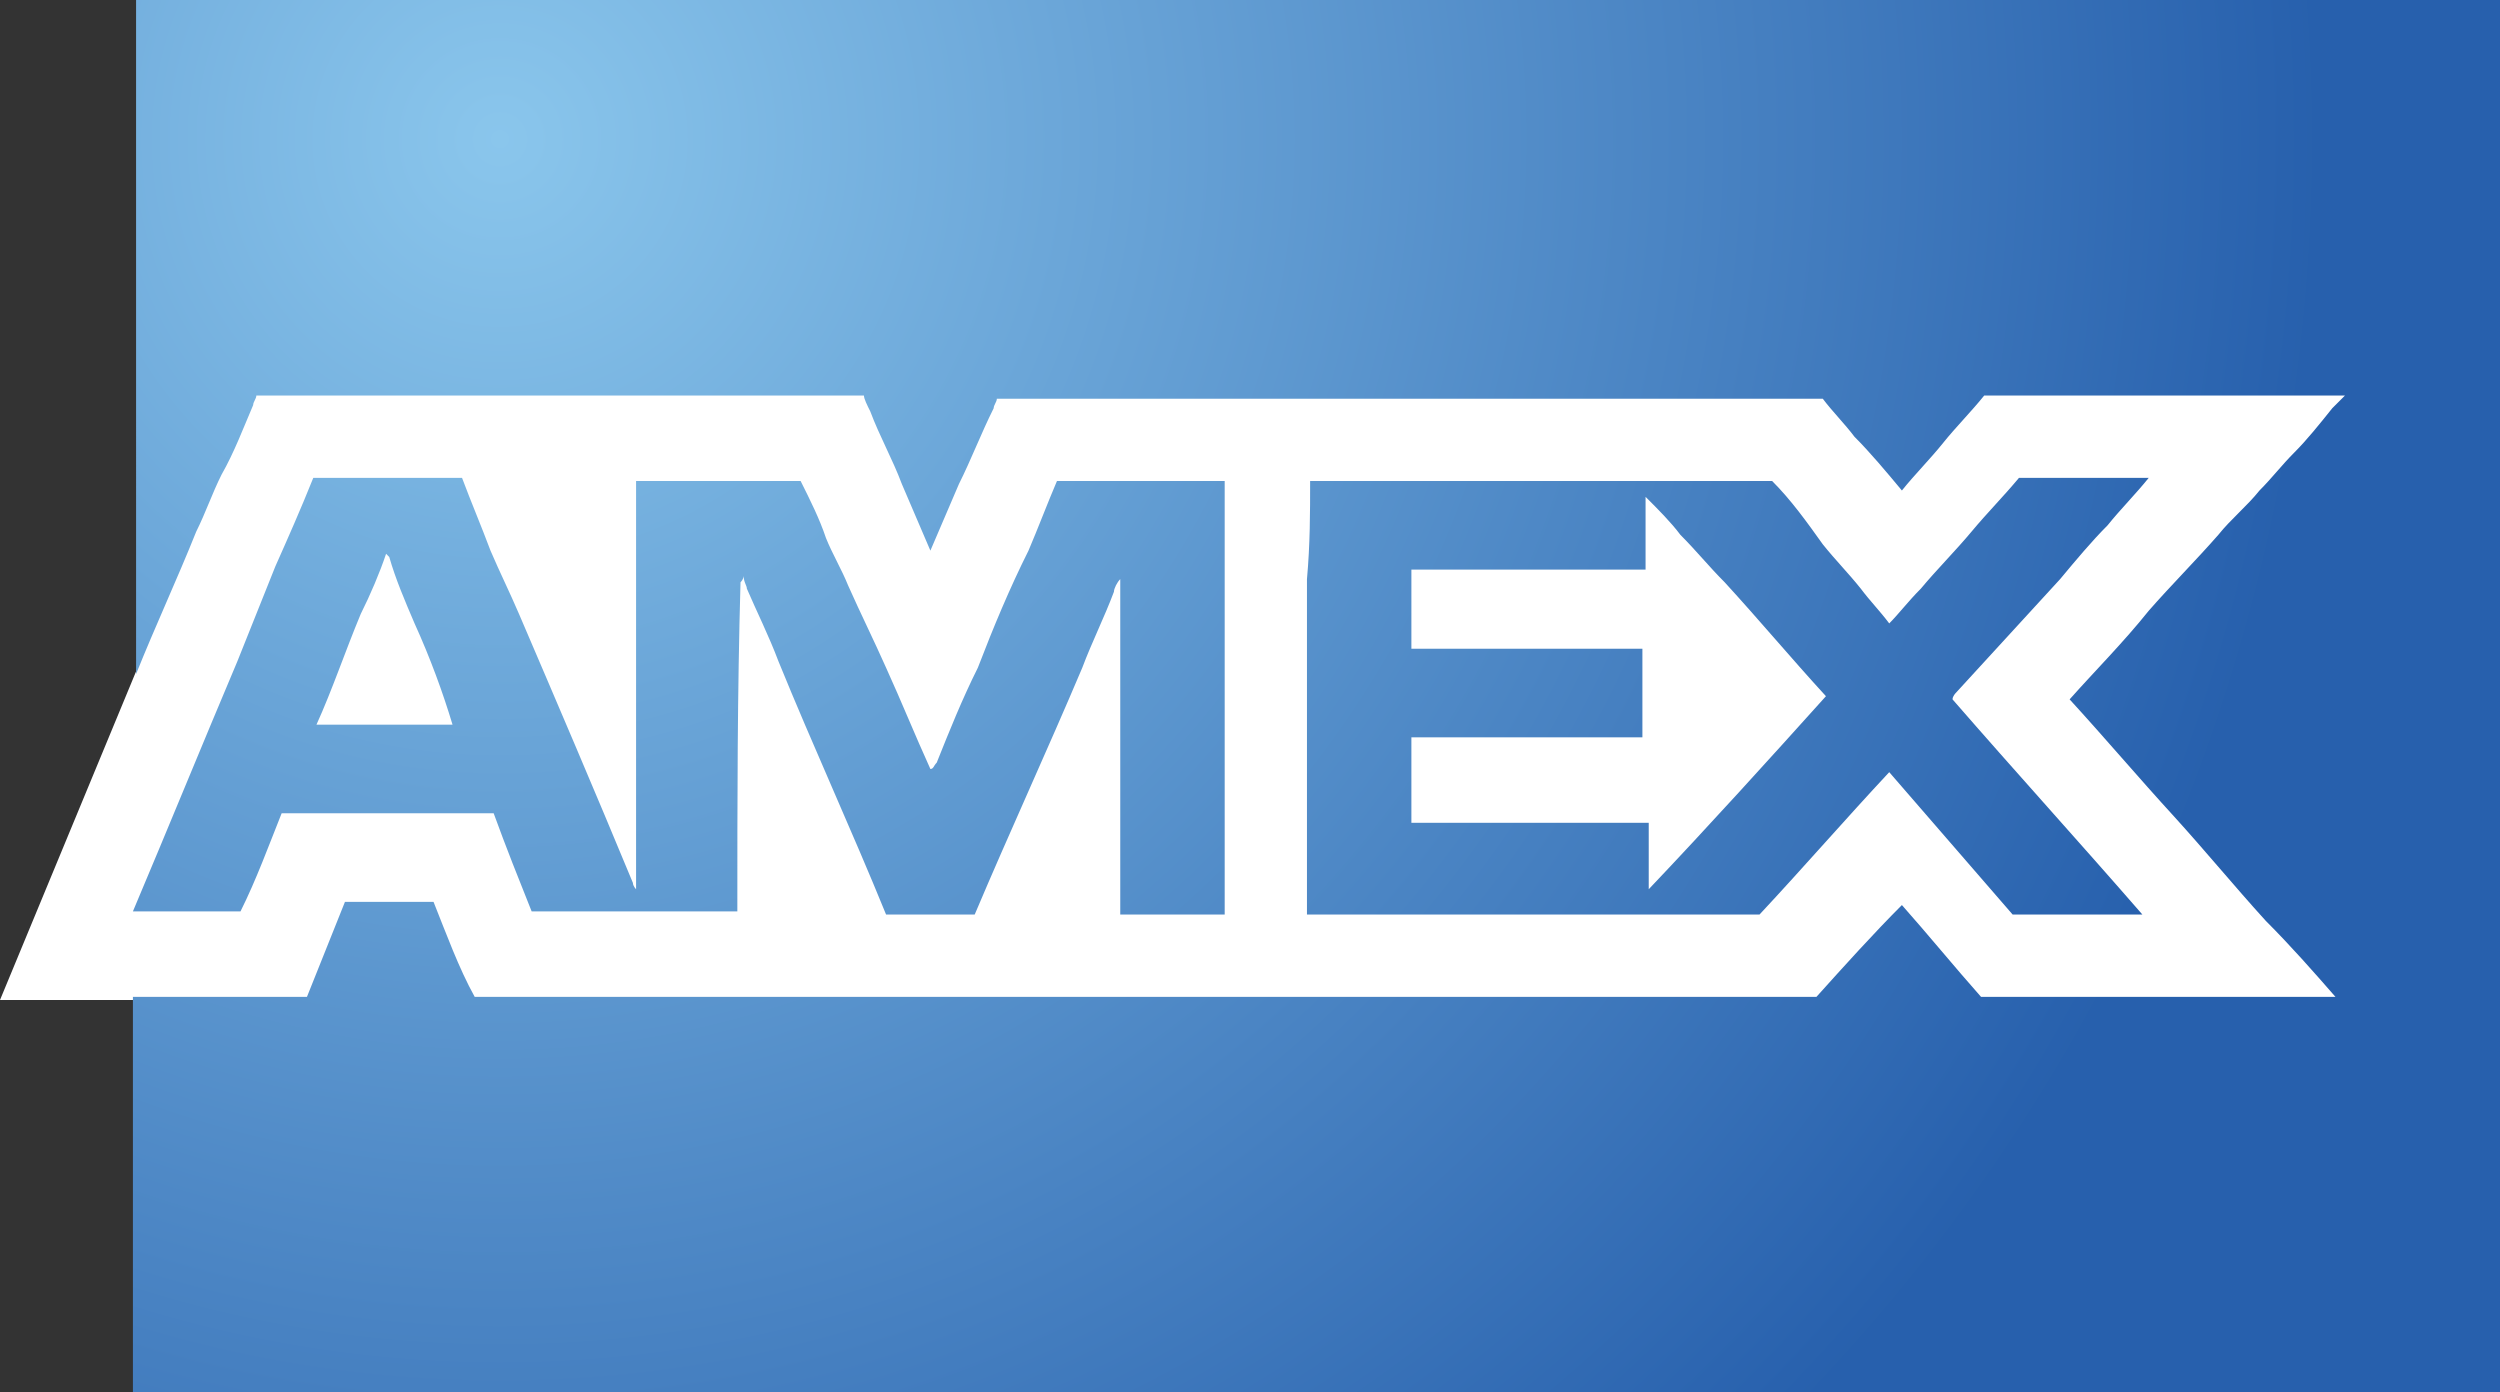 <svg class="amex-ico" xmlns="http://www.w3.org/2000/svg" viewBox="0 0 79 44"><rect x="0" y="0" width="79" height="44" fill="#333333" stroke="none"/><title>American Express</title><radialGradient id="amex-gradient" cx="20%" cy="10%" r="90%" gradientUnits="userSpaceOnUse"><stop class="color1" offset="0" style="stop-color:#8AC6EC"/><stop class="color2" offset="1" style="stop-color:#2760AD"/></radialGradient><path class="amex-fill" fill="#FFFFFF" d="M10.1,34.1v-2.5H0l8.2-19.8h66.4v22.3C74.5,34.1,10.1,34.1,10.1,34.1z"/><path class="amex" fill="url(#amex-gradient)" d="M41.4,15.2c4.9,0,9.8,0,14.6,0c0.6,0.6,1.1,1.3,1.6,2l0,0c0.4,0.5,0.8,0.9,1.2,1.4c0.3,0.4,0.6,0.7,0.9,1.1 c0.3-0.3,0.6-0.7,1-1.1c0.5-0.6,1.1-1.2,1.6-1.8l0,0c0.5-0.6,1-1.1,1.5-1.7c1.4,0,2.8,0,4.1,0c-0.4,0.5-0.9,1-1.3,1.5l0,0 c-0.5,0.5-1,1.1-1.5,1.7l0,0c-1.1,1.2-2.2,2.4-3.3,3.6l0,0c0,0-0.1,0.1-0.1,0.2c2,2.3,4,4.5,6,6.8c-1.4,0-2.8,0-4.1,0 c-1.3-1.5-2.6-3-3.9-4.5c-1.4,1.5-2.7,3-4.1,4.5c-4.8,0-9.5,0-14.3,0c0-3.5,0-7.1,0-10.6C41.4,17.2,41.4,16.2,41.4,15.2L41.4,15.2z M44.6,20.5c2.4,0,4.9,0,7.3,0c0,0.9,0,1.9,0,2.8c-2.4,0-4.9,0-7.3,0c0,0.9,0,1.8,0,2.7c2.5,0,5,0,7.5,0c0,0.7,0,1.4,0,2.1 c1.9-2,3.8-4.1,5.6-6.1c-1.1-1.2-2.1-2.4-3.2-3.6c-0.5-0.5-0.9-1-1.4-1.5c-0.3-0.4-0.7-0.8-1.1-1.2c0,0.8,0,1.6,0,2.3H52 c-2.5,0-4.9,0-7.4,0c0,0.1,0,0.2,0,0.3C44.6,19,44.6,19.8,44.6,20.5L44.6,20.5z M23.3,28.8c-2.2,0-4.3,0-6.5,0c-0.4-1-0.8-2-1.2-3.1 c-2.2,0-4.4,0-6.7,0c-0.4,1-0.8,2.1-1.3,3.1c-1.1,0-2.3,0-3.4,0c1.1-2.6,2.2-5.3,3.3-7.9c0.4-1,0.8-2,1.2-3c0.4-0.9,0.8-1.8,1.2-2.8 c1.6,0,3.2,0,4.7,0c0.3,0.8,0.6,1.5,0.9,2.3c0.3,0.7,0.6,1.3,0.9,2c1.2,2.8,2.4,5.6,3.6,8.5c0,0.1,0.1,0.2,0.1,0.2 c0-4.3,0-8.6,0-12.9l0.1,0c1.7,0,3.4,0,5.1,0c0.3,0.6,0.6,1.2,0.8,1.8c0.2,0.5,0.5,1,0.7,1.5c0.4,0.9,0.8,1.7,1.2,2.6 c0.5,1.1,0.9,2.1,1.4,3.2c0.1,0,0.1-0.1,0.2-0.2c0.4-1,0.8-2,1.3-3c0.5-1.3,1-2.5,1.6-3.7c0.3-0.7,0.6-1.5,0.9-2.2 c1.8,0,3.5,0,5.3,0c0,0.7,0,1.4,0,2.1c0,0.7,0,1.4,0,2.1c0,3.2,0,6.3,0,9.5c-1.1,0-2.1,0-3.2,0l-0.1,0c0-3.5,0-7.1,0-10.6 c-0.1,0.1-0.2,0.3-0.2,0.4c-0.3,0.8-0.7,1.6-1,2.4c-1.1,2.6-2.3,5.2-3.4,7.8c-0.9,0-1.9,0-2.8,0c-1.1-2.7-2.3-5.3-3.4-8 c-0.3-0.8-0.7-1.6-1-2.3l0,0c0-0.1-0.1-0.2-0.1-0.4c0,0,0,0.1-0.1,0.2C23.3,21.9,23.3,25.4,23.3,28.8L23.3,28.8z M13.1,19.7 c-0.3-0.7-0.6-1.4-0.8-2.1c0,0,0,0-0.1-0.1c-0.2,0.6-0.5,1.3-0.8,1.9c-0.5,1.2-0.9,2.4-1.4,3.5c1.5,0,2.9,0,4.3,0 C14,21.9,13.6,20.8,13.1,19.7L13.1,19.7z M4.2,44V31.5c1.8,0,3.6,0,5.5,0c0.4-1,0.8-2,1.2-3c0.9,0,1.8,0,2.8,0c0.4,1,0.8,2.1,1.3,3 c9.7,0,19.4,0,29,0c4.5,0,8.9,0,13.4,0c0.9-1,1.8-2,2.7-2.9c0.8,0.9,1.7,2,2.5,2.9c2.2,0,4.4,0,6.6,0c1.4,0,2.8,0,4.3,0 c0.1,0,0.2,0,0.3,0c-0.7-0.8-1.4-1.6-2.2-2.4c-1-1.1-1.9-2.2-2.9-3.3c-1.1-1.2-2.2-2.5-3.3-3.7c0.8-0.9,1.7-1.8,2.5-2.8 c0.7-0.8,1.5-1.6,2.2-2.4c0.4-0.5,0.9-0.9,1.3-1.4c0.4-0.4,0.7-0.8,1.1-1.2c0.4-0.4,0.8-0.9,1.2-1.4c0.1-0.1,0.3-0.3,0.4-0.4 c-3.8,0-7.6,0-11.4,0c-0.4,0.5-0.9,1-1.3,1.5c-0.4,0.5-0.9,1-1.3,1.5c-0.5-0.6-1-1.2-1.5-1.7c-0.3-0.4-0.7-0.8-1-1.2 c-6.1,0-12.3,0-18.4,0c-0.6,0-1.3,0-1.9,0c-1.9,0-3.8,0-5.8,0c0,0.1-0.1,0.2-0.1,0.3c-0.4,0.8-0.7,1.6-1.1,2.4 c-0.3,0.7-0.6,1.4-0.9,2.1c-0.3-0.7-0.6-1.4-0.9-2.1c-0.3-0.8-0.7-1.5-1-2.3c-0.1-0.2-0.2-0.4-0.2-0.5c-6.4,0-12.8,0-19.2,0 c0,0.1-0.1,0.2-0.1,0.3c-0.3,0.7-0.6,1.5-1,2.2c-0.3,0.6-0.5,1.2-0.8,1.8c-0.6,1.5-1.3,3-1.9,4.5V0H79v44H4.2z"/></svg>